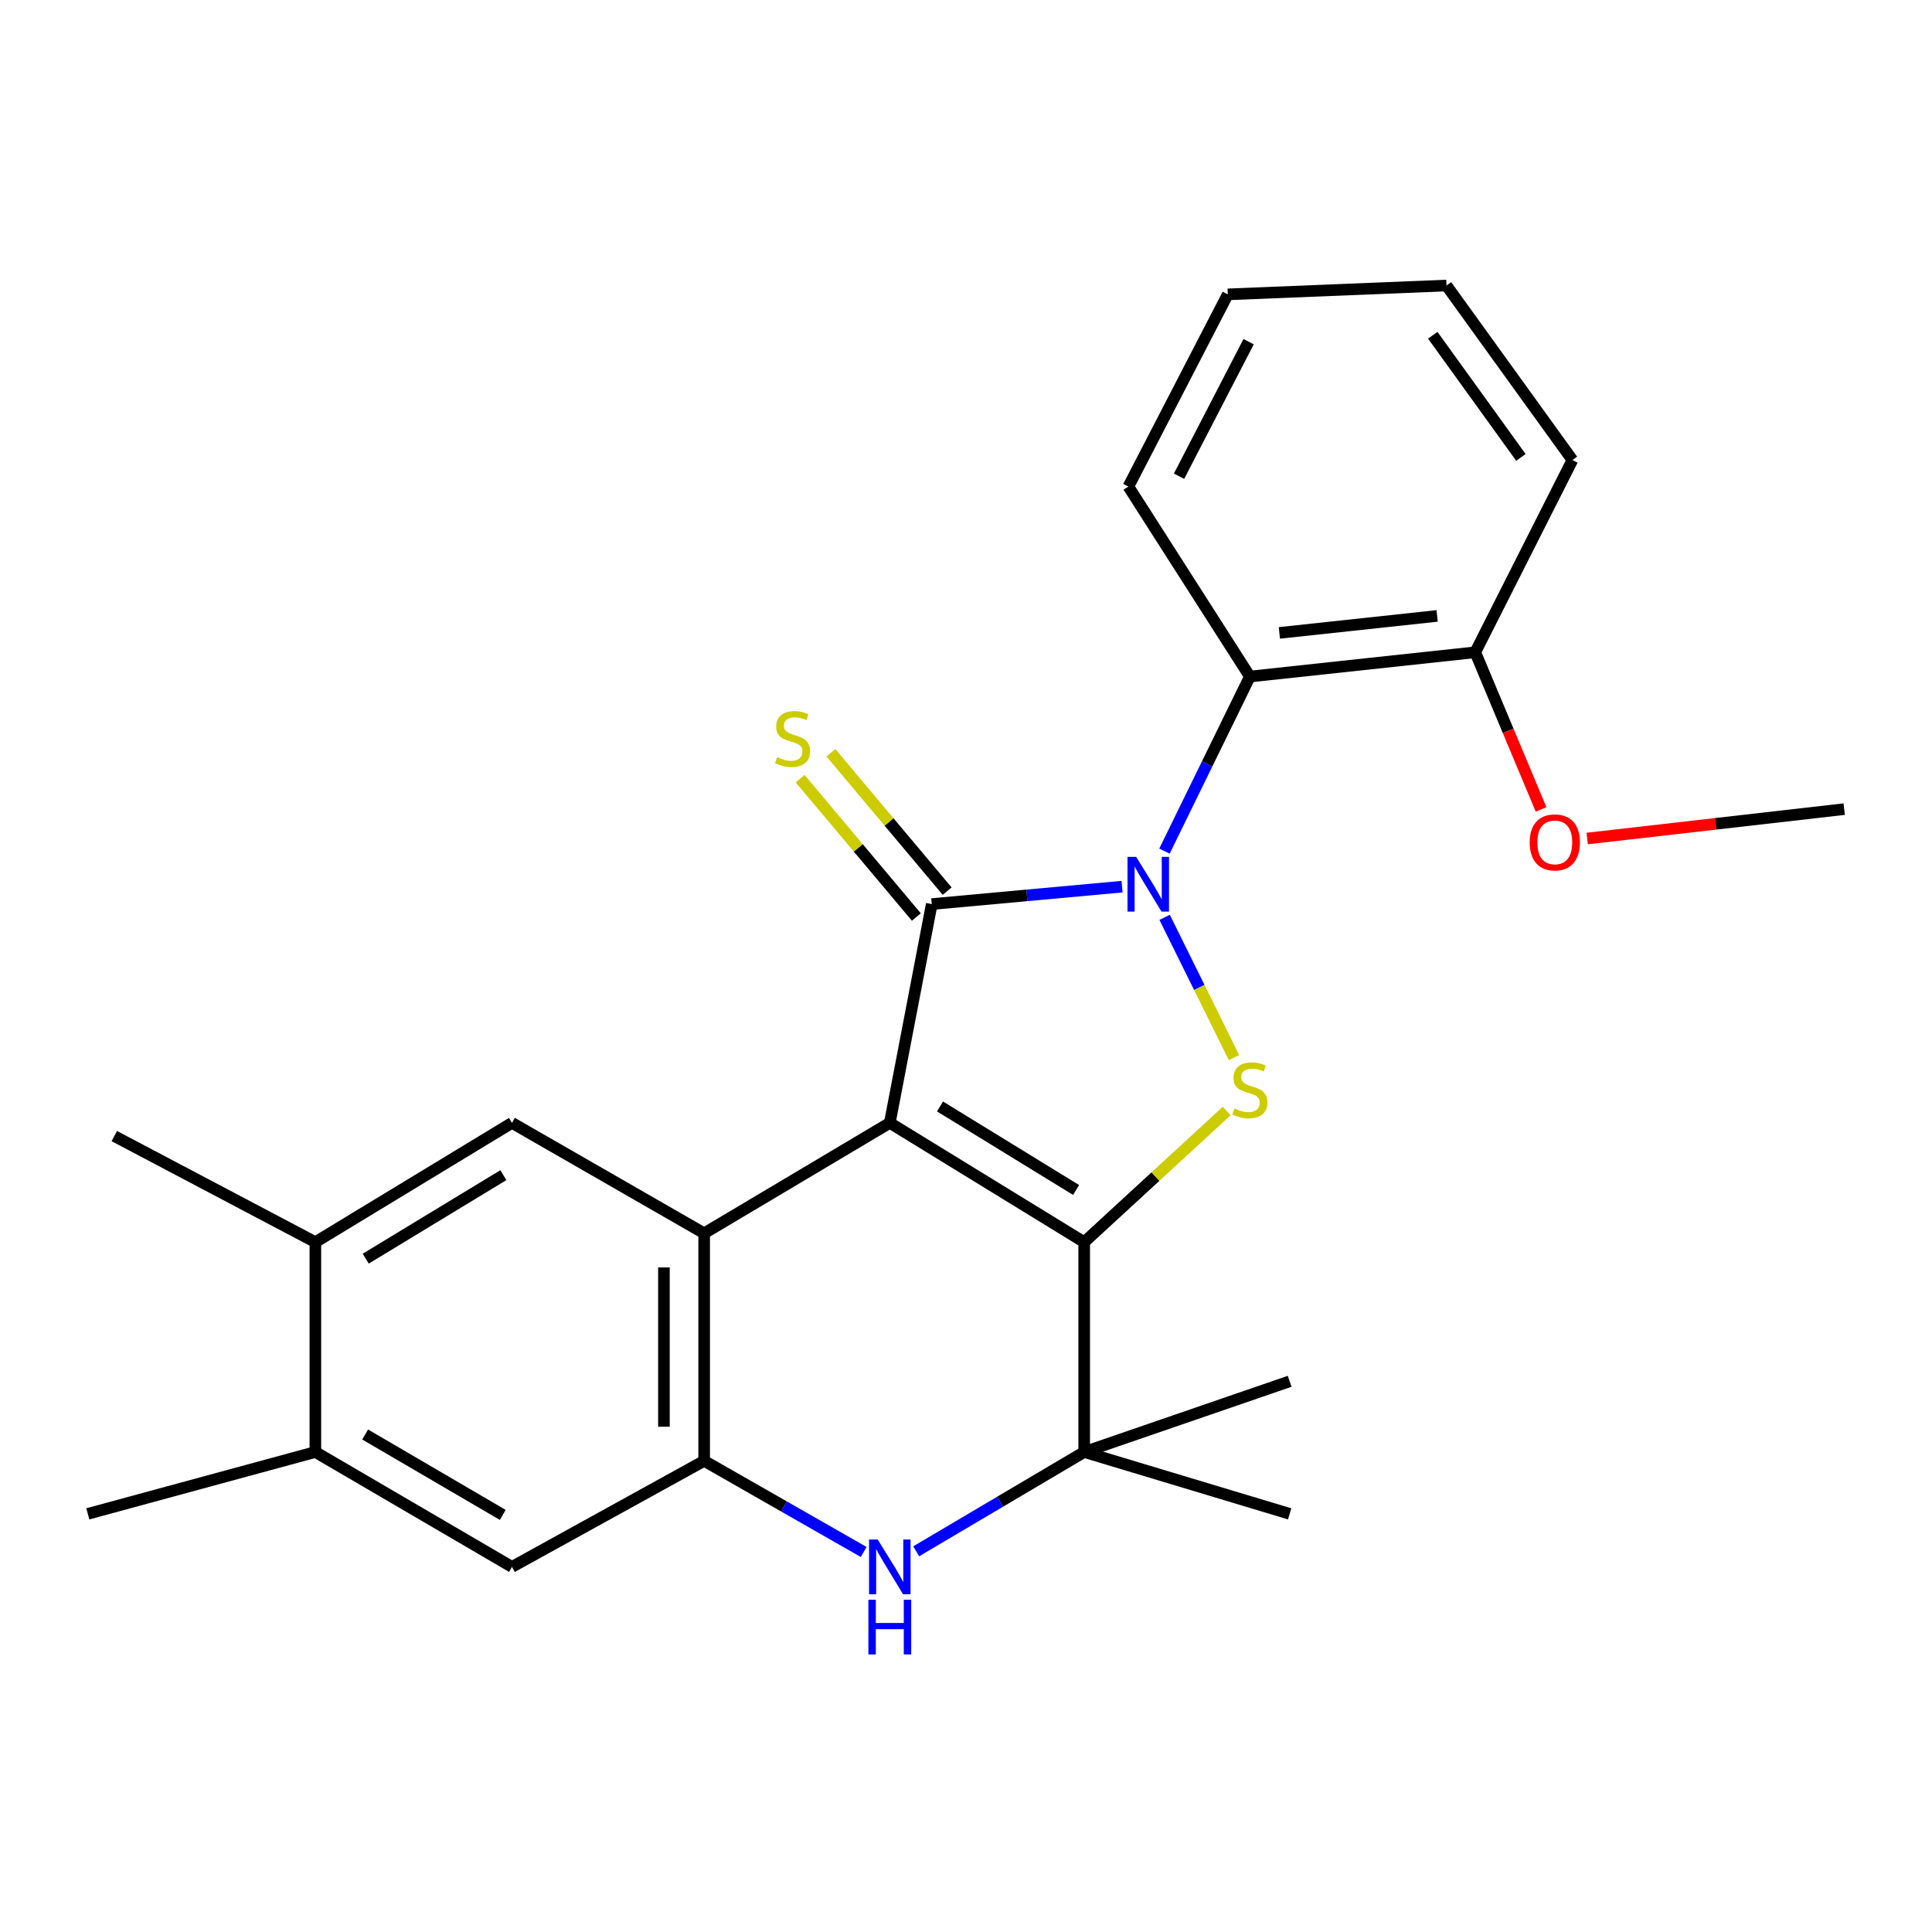 <?xml version='1.0' encoding='iso-8859-1'?>
<svg version='1.1' baseProfile='full'
              xmlns='http://www.w3.org/2000/svg'
                      xmlns:rdkit='http://www.rdkit.org/xml'
                      xmlns:xlink='http://www.w3.org/1999/xlink'
                  xml:space='preserve'
width='1000px' height='1000px' viewBox='0 0 1000 1000'>
<!-- END OF HEADER -->
<rect style='opacity:1.0;fill:#FFFFFF;stroke:none' width='1000' height='1000' x='0' y='0'> </rect>
<path class='bond-0' d='M 460.559,581.193 L 561.18,642.94' style='fill:none;fill-rule:evenodd;stroke:#000000;stroke-width:6px;stroke-linecap:butt;stroke-linejoin:miter;stroke-opacity:1' />
<path class='bond-0' d='M 486.545,572.705 L 556.979,615.928' style='fill:none;fill-rule:evenodd;stroke:#000000;stroke-width:6px;stroke-linecap:butt;stroke-linejoin:miter;stroke-opacity:1' />
<path class='bond-2' d='M 460.559,581.193 L 482.275,467.95' style='fill:none;fill-rule:evenodd;stroke:#000000;stroke-width:6px;stroke-linecap:butt;stroke-linejoin:miter;stroke-opacity:1' />
<path class='bond-4' d='M 460.559,581.193 L 364.474,638.358' style='fill:none;fill-rule:evenodd;stroke:#000000;stroke-width:6px;stroke-linecap:butt;stroke-linejoin:miter;stroke-opacity:1' />
<path class='bond-3' d='M 561.18,642.94 L 598.06,609' style='fill:none;fill-rule:evenodd;stroke:#000000;stroke-width:6px;stroke-linecap:butt;stroke-linejoin:miter;stroke-opacity:1' />
<path class='bond-3' d='M 598.06,609 L 634.94,575.061' style='fill:none;fill-rule:evenodd;stroke:#CCCC00;stroke-width:6px;stroke-linecap:butt;stroke-linejoin:miter;stroke-opacity:1' />
<path class='bond-5' d='M 561.18,642.94 L 561.18,751.555' style='fill:none;fill-rule:evenodd;stroke:#000000;stroke-width:6px;stroke-linecap:butt;stroke-linejoin:miter;stroke-opacity:1' />
<path class='bond-1' d='M 580.785,458.929 L 531.53,463.439' style='fill:none;fill-rule:evenodd;stroke:#0000FF;stroke-width:6px;stroke-linecap:butt;stroke-linejoin:miter;stroke-opacity:1' />
<path class='bond-1' d='M 531.53,463.439 L 482.275,467.95' style='fill:none;fill-rule:evenodd;stroke:#000000;stroke-width:6px;stroke-linecap:butt;stroke-linejoin:miter;stroke-opacity:1' />
<path class='bond-8' d='M 602.73,440.536 L 624.832,395.359' style='fill:none;fill-rule:evenodd;stroke:#0000FF;stroke-width:6px;stroke-linecap:butt;stroke-linejoin:miter;stroke-opacity:1' />
<path class='bond-8' d='M 624.832,395.359 L 646.934,350.183' style='fill:none;fill-rule:evenodd;stroke:#000000;stroke-width:6px;stroke-linecap:butt;stroke-linejoin:miter;stroke-opacity:1' />
<path class='bond-25' d='M 602.809,474.813 L 620.764,511.114' style='fill:none;fill-rule:evenodd;stroke:#0000FF;stroke-width:6px;stroke-linecap:butt;stroke-linejoin:miter;stroke-opacity:1' />
<path class='bond-25' d='M 620.764,511.114 L 638.719,547.415' style='fill:none;fill-rule:evenodd;stroke:#CCCC00;stroke-width:6px;stroke-linecap:butt;stroke-linejoin:miter;stroke-opacity:1' />
<path class='bond-10' d='M 490.248,461.252 L 460.166,425.445' style='fill:none;fill-rule:evenodd;stroke:#000000;stroke-width:6px;stroke-linecap:butt;stroke-linejoin:miter;stroke-opacity:1' />
<path class='bond-10' d='M 460.166,425.445 L 430.084,389.639' style='fill:none;fill-rule:evenodd;stroke:#CCCC00;stroke-width:6px;stroke-linecap:butt;stroke-linejoin:miter;stroke-opacity:1' />
<path class='bond-10' d='M 474.303,474.648 L 444.221,438.841' style='fill:none;fill-rule:evenodd;stroke:#000000;stroke-width:6px;stroke-linecap:butt;stroke-linejoin:miter;stroke-opacity:1' />
<path class='bond-10' d='M 444.221,438.841 L 414.139,403.035' style='fill:none;fill-rule:evenodd;stroke:#CCCC00;stroke-width:6px;stroke-linecap:butt;stroke-linejoin:miter;stroke-opacity:1' />
<path class='bond-6' d='M 364.474,638.358 L 364.474,756.136' style='fill:none;fill-rule:evenodd;stroke:#000000;stroke-width:6px;stroke-linecap:butt;stroke-linejoin:miter;stroke-opacity:1' />
<path class='bond-6' d='M 343.649,656.025 L 343.649,738.47' style='fill:none;fill-rule:evenodd;stroke:#000000;stroke-width:6px;stroke-linecap:butt;stroke-linejoin:miter;stroke-opacity:1' />
<path class='bond-9' d='M 364.474,638.358 L 264.999,581.193' style='fill:none;fill-rule:evenodd;stroke:#000000;stroke-width:6px;stroke-linecap:butt;stroke-linejoin:miter;stroke-opacity:1' />
<path class='bond-15' d='M 561.18,751.555 L 667.527,783.568' style='fill:none;fill-rule:evenodd;stroke:#000000;stroke-width:6px;stroke-linecap:butt;stroke-linejoin:miter;stroke-opacity:1' />
<path class='bond-16' d='M 561.18,751.555 L 667.527,714.96' style='fill:none;fill-rule:evenodd;stroke:#000000;stroke-width:6px;stroke-linecap:butt;stroke-linejoin:miter;stroke-opacity:1' />
<path class='bond-26' d='M 561.18,751.555 L 517.701,777.251' style='fill:none;fill-rule:evenodd;stroke:#000000;stroke-width:6px;stroke-linecap:butt;stroke-linejoin:miter;stroke-opacity:1' />
<path class='bond-26' d='M 517.701,777.251 L 474.221,802.948' style='fill:none;fill-rule:evenodd;stroke:#0000FF;stroke-width:6px;stroke-linecap:butt;stroke-linejoin:miter;stroke-opacity:1' />
<path class='bond-7' d='M 364.474,756.136 L 405.763,779.722' style='fill:none;fill-rule:evenodd;stroke:#000000;stroke-width:6px;stroke-linecap:butt;stroke-linejoin:miter;stroke-opacity:1' />
<path class='bond-7' d='M 405.763,779.722 L 447.053,803.307' style='fill:none;fill-rule:evenodd;stroke:#0000FF;stroke-width:6px;stroke-linecap:butt;stroke-linejoin:miter;stroke-opacity:1' />
<path class='bond-11' d='M 364.474,756.136 L 264.999,811.022' style='fill:none;fill-rule:evenodd;stroke:#000000;stroke-width:6px;stroke-linecap:butt;stroke-linejoin:miter;stroke-opacity:1' />
<path class='bond-14' d='M 646.934,350.183 L 763.59,337.618' style='fill:none;fill-rule:evenodd;stroke:#000000;stroke-width:6px;stroke-linecap:butt;stroke-linejoin:miter;stroke-opacity:1' />
<path class='bond-14' d='M 662.202,327.593 L 743.861,318.798' style='fill:none;fill-rule:evenodd;stroke:#000000;stroke-width:6px;stroke-linecap:butt;stroke-linejoin:miter;stroke-opacity:1' />
<path class='bond-17' d='M 646.934,350.183 L 584.053,251.842' style='fill:none;fill-rule:evenodd;stroke:#000000;stroke-width:6px;stroke-linecap:butt;stroke-linejoin:miter;stroke-opacity:1' />
<path class='bond-12' d='M 264.999,581.193 L 163.233,642.94' style='fill:none;fill-rule:evenodd;stroke:#000000;stroke-width:6px;stroke-linecap:butt;stroke-linejoin:miter;stroke-opacity:1' />
<path class='bond-12' d='M 260.537,608.259 L 189.3,651.482' style='fill:none;fill-rule:evenodd;stroke:#000000;stroke-width:6px;stroke-linecap:butt;stroke-linejoin:miter;stroke-opacity:1' />
<path class='bond-27' d='M 264.999,811.022 L 163.233,751.555' style='fill:none;fill-rule:evenodd;stroke:#000000;stroke-width:6px;stroke-linecap:butt;stroke-linejoin:miter;stroke-opacity:1' />
<path class='bond-27' d='M 260.241,784.122 L 189.005,742.495' style='fill:none;fill-rule:evenodd;stroke:#000000;stroke-width:6px;stroke-linecap:butt;stroke-linejoin:miter;stroke-opacity:1' />
<path class='bond-13' d='M 163.233,642.94 L 163.233,751.555' style='fill:none;fill-rule:evenodd;stroke:#000000;stroke-width:6px;stroke-linecap:butt;stroke-linejoin:miter;stroke-opacity:1' />
<path class='bond-19' d='M 163.233,642.94 L 59.164,588.03' style='fill:none;fill-rule:evenodd;stroke:#000000;stroke-width:6px;stroke-linecap:butt;stroke-linejoin:miter;stroke-opacity:1' />
<path class='bond-20' d='M 163.233,751.555 L 45.455,783.568' style='fill:none;fill-rule:evenodd;stroke:#000000;stroke-width:6px;stroke-linecap:butt;stroke-linejoin:miter;stroke-opacity:1' />
<path class='bond-18' d='M 763.59,337.618 L 780.621,378.285' style='fill:none;fill-rule:evenodd;stroke:#000000;stroke-width:6px;stroke-linecap:butt;stroke-linejoin:miter;stroke-opacity:1' />
<path class='bond-18' d='M 780.621,378.285 L 797.652,418.952' style='fill:none;fill-rule:evenodd;stroke:#FF0000;stroke-width:6px;stroke-linecap:butt;stroke-linejoin:miter;stroke-opacity:1' />
<path class='bond-21' d='M 763.59,337.618 L 813.883,238.12' style='fill:none;fill-rule:evenodd;stroke:#000000;stroke-width:6px;stroke-linecap:butt;stroke-linejoin:miter;stroke-opacity:1' />
<path class='bond-23' d='M 584.053,251.842 L 635.503,152.366' style='fill:none;fill-rule:evenodd;stroke:#000000;stroke-width:6px;stroke-linecap:butt;stroke-linejoin:miter;stroke-opacity:1' />
<path class='bond-23' d='M 610.268,246.488 L 646.283,176.855' style='fill:none;fill-rule:evenodd;stroke:#000000;stroke-width:6px;stroke-linecap:butt;stroke-linejoin:miter;stroke-opacity:1' />
<path class='bond-22' d='M 821.535,434.018 L 888.04,426.41' style='fill:none;fill-rule:evenodd;stroke:#FF0000;stroke-width:6px;stroke-linecap:butt;stroke-linejoin:miter;stroke-opacity:1' />
<path class='bond-22' d='M 888.04,426.41 L 954.545,418.802' style='fill:none;fill-rule:evenodd;stroke:#000000;stroke-width:6px;stroke-linecap:butt;stroke-linejoin:miter;stroke-opacity:1' />
<path class='bond-28' d='M 813.883,238.12 L 748.7,147.785' style='fill:none;fill-rule:evenodd;stroke:#000000;stroke-width:6px;stroke-linecap:butt;stroke-linejoin:miter;stroke-opacity:1' />
<path class='bond-28' d='M 787.217,236.756 L 741.589,173.521' style='fill:none;fill-rule:evenodd;stroke:#000000;stroke-width:6px;stroke-linecap:butt;stroke-linejoin:miter;stroke-opacity:1' />
<path class='bond-24' d='M 635.503,152.366 L 748.7,147.785' style='fill:none;fill-rule:evenodd;stroke:#000000;stroke-width:6px;stroke-linecap:butt;stroke-linejoin:miter;stroke-opacity:1' />
<path  class='atom-2' d='M 588.078 443.528
L 597.358 458.528
Q 598.278 460.008, 599.758 462.688
Q 601.238 465.368, 601.318 465.528
L 601.318 443.528
L 605.078 443.528
L 605.078 471.848
L 601.198 471.848
L 591.238 455.448
Q 590.078 453.528, 588.838 451.328
Q 587.638 449.128, 587.278 448.448
L 587.278 471.848
L 583.598 471.848
L 583.598 443.528
L 588.078 443.528
' fill='#0000FF'/>
<path  class='atom-4' d='M 638.934 573.744
Q 639.254 573.864, 640.574 574.424
Q 641.894 574.984, 643.334 575.344
Q 644.814 575.664, 646.254 575.664
Q 648.934 575.664, 650.494 574.384
Q 652.054 573.064, 652.054 570.784
Q 652.054 569.224, 651.254 568.264
Q 650.494 567.304, 649.294 566.784
Q 648.094 566.264, 646.094 565.664
Q 643.574 564.904, 642.054 564.184
Q 640.574 563.464, 639.494 561.944
Q 638.454 560.424, 638.454 557.864
Q 638.454 554.304, 640.854 552.104
Q 643.294 549.904, 648.094 549.904
Q 651.374 549.904, 655.094 551.464
L 654.174 554.544
Q 650.774 553.144, 648.214 553.144
Q 645.454 553.144, 643.934 554.304
Q 642.414 555.424, 642.454 557.384
Q 642.454 558.904, 643.214 559.824
Q 644.014 560.744, 645.134 561.264
Q 646.294 561.784, 648.214 562.384
Q 650.774 563.184, 652.294 563.984
Q 653.814 564.784, 654.894 566.424
Q 656.014 568.024, 656.014 570.784
Q 656.014 574.704, 653.374 576.824
Q 650.774 578.904, 646.414 578.904
Q 643.894 578.904, 641.974 578.344
Q 640.094 577.824, 637.854 576.904
L 638.934 573.744
' fill='#CCCC00'/>
<path  class='atom-8' d='M 454.299 796.862
L 463.579 811.862
Q 464.499 813.342, 465.979 816.022
Q 467.459 818.702, 467.539 818.862
L 467.539 796.862
L 471.299 796.862
L 471.299 825.182
L 467.419 825.182
L 457.459 808.782
Q 456.299 806.862, 455.059 804.662
Q 453.859 802.462, 453.499 801.782
L 453.499 825.182
L 449.819 825.182
L 449.819 796.862
L 454.299 796.862
' fill='#0000FF'/>
<path  class='atom-8' d='M 449.479 828.014
L 453.319 828.014
L 453.319 840.054
L 467.799 840.054
L 467.799 828.014
L 471.639 828.014
L 471.639 856.334
L 467.799 856.334
L 467.799 843.254
L 453.319 843.254
L 453.319 856.334
L 449.479 856.334
L 449.479 828.014
' fill='#0000FF'/>
<path  class='atom-11' d='M 402.232 391.916
Q 402.552 392.036, 403.872 392.596
Q 405.192 393.156, 406.632 393.516
Q 408.112 393.836, 409.552 393.836
Q 412.232 393.836, 413.792 392.556
Q 415.352 391.236, 415.352 388.956
Q 415.352 387.396, 414.552 386.436
Q 413.792 385.476, 412.592 384.956
Q 411.392 384.436, 409.392 383.836
Q 406.872 383.076, 405.352 382.356
Q 403.872 381.636, 402.792 380.116
Q 401.752 378.596, 401.752 376.036
Q 401.752 372.476, 404.152 370.276
Q 406.592 368.076, 411.392 368.076
Q 414.672 368.076, 418.392 369.636
L 417.472 372.716
Q 414.072 371.316, 411.512 371.316
Q 408.752 371.316, 407.232 372.476
Q 405.712 373.596, 405.752 375.556
Q 405.752 377.076, 406.512 377.996
Q 407.312 378.916, 408.432 379.436
Q 409.592 379.956, 411.512 380.556
Q 414.072 381.356, 415.592 382.156
Q 417.112 382.956, 418.192 384.596
Q 419.312 386.196, 419.312 388.956
Q 419.312 392.876, 416.672 394.996
Q 414.072 397.076, 409.712 397.076
Q 407.192 397.076, 405.272 396.516
Q 403.392 395.996, 401.152 395.076
L 402.232 391.916
' fill='#CCCC00'/>
<path  class='atom-19' d='M 791.766 436.017
Q 791.766 429.217, 795.126 425.417
Q 798.486 421.617, 804.766 421.617
Q 811.046 421.617, 814.406 425.417
Q 817.766 429.217, 817.766 436.017
Q 817.766 442.897, 814.366 446.817
Q 810.966 450.697, 804.766 450.697
Q 798.526 450.697, 795.126 446.817
Q 791.766 442.937, 791.766 436.017
M 804.766 447.497
Q 809.086 447.497, 811.406 444.617
Q 813.766 441.697, 813.766 436.017
Q 813.766 430.457, 811.406 427.657
Q 809.086 424.817, 804.766 424.817
Q 800.446 424.817, 798.086 427.617
Q 795.766 430.417, 795.766 436.017
Q 795.766 441.737, 798.086 444.617
Q 800.446 447.497, 804.766 447.497
' fill='#FF0000'/>
</svg>
